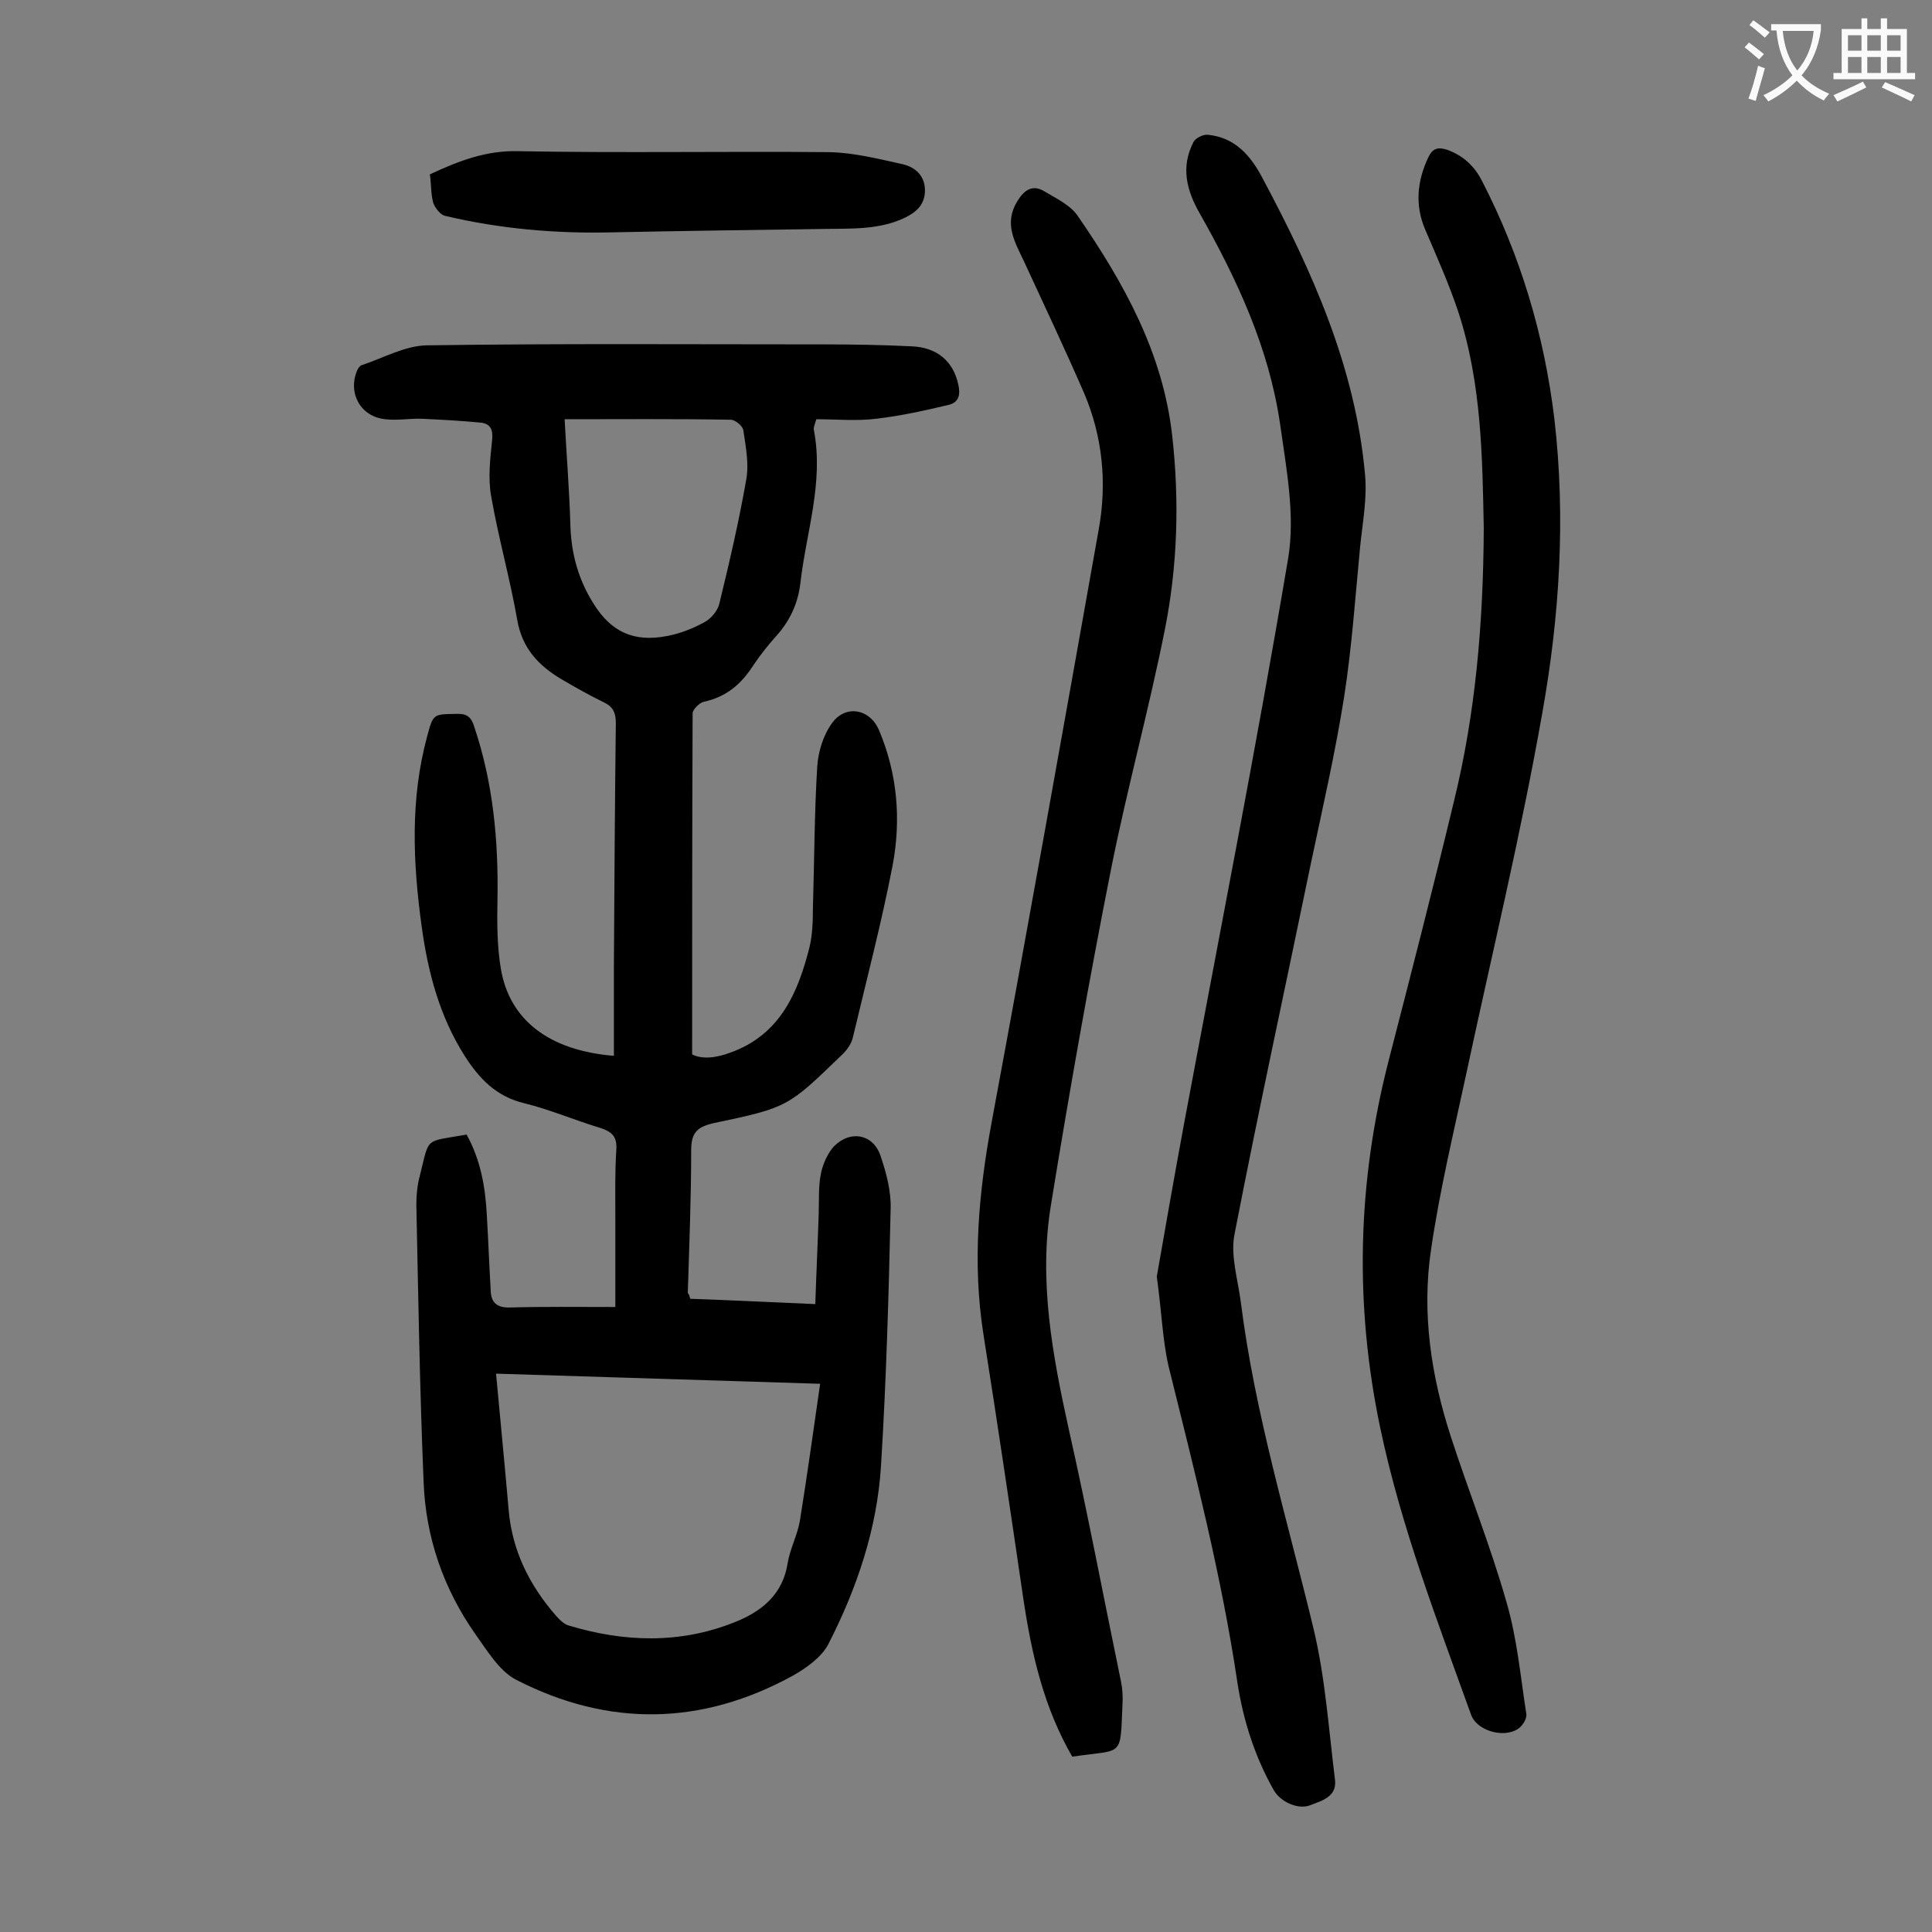<svg enable-background="new 0 0 400 400" viewBox="0 0 400 400" xmlns="http://www.w3.org/2000/svg"><rect x="0" y="0" width="400" height="400" fill="#808080" stroke="none"/><g fill="#000001"><path d="m142.9 268.9c8.4.3 16.8.7 25.9 1.1.2-6.3.5-12.4.7-18.6.1-2.9-.1-5.8.5-8.6.4-1.9 1.4-4.1 2.7-5.5 3.4-3.4 8.1-2.5 9.6 2 1.2 3.5 2.2 7.3 2.1 10.9-.4 17.8-.9 35.6-2 53.3-.8 13-5 25.4-10.9 36.9-1.4 2.7-4.5 4.9-7.3 6.5-18.9 10.4-38.2 10.7-57.3.9-3.5-1.8-6-6-8.5-9.5-6.6-9.4-10.3-20.1-10.7-31.6-.8-19.1-1.1-38.2-1.5-57.3 0-2 .2-4 .7-5.9 2.1-8.3.8-7 9.7-8.6 2.9 5.2 3.9 10.9 4.2 16.8.3 5.2.5 10.4.8 15.6.1 2.5 1.4 3.5 4.1 3.4 6.9-.2 13.9-.1 21.7-.1 0-6.8 0-12.7 0-18.6 0-4.6-.1-9.3.2-13.9.2-2.8-.9-3.8-3.4-4.6-5.3-1.6-10.4-3.8-15.7-5.1-5.8-1.4-9.3-5.1-12.3-9.8-5.2-8.2-7.6-17.3-8.9-26.8-1.8-13.1-2.4-26.2 1.1-39.2 1.3-4.9 1.3-4.7 6.1-4.8 2.2-.1 3.1.7 3.7 2.7 3.9 11.6 5 23.5 4.8 35.6-.1 4.8-.1 9.8.7 14.5 1.8 10.6 10 16.9 23.4 18 0-6.2 0-12.4 0-18.5.1-16.8.2-33.6.4-50.4 0-2-.5-3.3-2.3-4.2-3.1-1.5-6.1-3.2-9-4.9-4.7-2.8-8.1-6.4-9.1-12.2-1.5-8.6-3.9-17-5.4-25.6-.7-3.8-.2-7.9.2-11.8.2-2.1-.4-3.3-2.4-3.5-4-.4-8.1-.6-12.1-.8-2.5-.1-5.1.4-7.6.1-5.1-.5-7.8-5.3-5.9-10 .2-.5.6-1.1 1-1.2 4.5-1.5 8.9-4 13.4-4.1 27.3-.4 54.6-.2 81.9-.2 6.2 0 12.4.1 18.5.4 5.4.2 8.7 3.2 9.7 7.9.5 2.1.1 3.7-1.9 4.2-5 1.2-10 2.3-15.1 2.9-4.1.5-8.3.1-12.4.1-.4 1.4-.6 1.8-.5 2.2 2.1 10.9-1.6 21.2-2.8 31.8-.5 4.2-2.2 7.8-5 10.9-1.7 1.9-3.3 3.9-4.7 6-2.5 3.9-5.6 6.6-10.3 7.6-.9.2-2.3 1.6-2.3 2.4-.1 23.3-.1 46.6-.1 70.6 2.1 1.1 5.1.7 8-.4 10.2-3.7 13.9-12.3 16.3-21.8.6-2.5.7-5.3.7-7.9.3-9.8.3-19.7.9-29.5.2-3 1.2-6.4 3-8.9 2.8-4 7.9-3.1 9.8 1.4 3.8 9 4.6 18.5 2.8 28-2.3 11.9-5.4 23.7-8.2 35.5-.3 1.4-1.3 2.8-2.4 3.8-11 10.6-11 10.8-26.3 14-3.6.8-4.8 2-4.8 5.7 0 9.8-.4 19.7-.7 29.5.2.2.3.4.5 1.2zm-40.2 15.5c.9 9.7 1.8 18.9 2.6 28.1.7 8.5 4.3 15.7 9.8 22 .7.8 1.6 1.7 2.5 2 11.5 3.5 23.1 3.9 34.4-.6 5.6-2.2 10.1-5.7 11.1-12.4.5-2.9 2-5.7 2.5-8.6 1.5-9.3 2.8-18.7 4.2-28.4-22.6-.7-44.6-1.4-67.1-2.1zm14.2-197.6c.4 7.7 1 14.9 1.2 22.2.2 5.8 1.7 11.1 4.8 16 3.6 5.8 8.3 8 15.1 6.7 2.7-.5 5.3-1.5 7.7-2.8 1.4-.7 2.8-2.3 3.2-3.8 2.1-8.6 4.1-17.2 5.6-25.8.6-3.3-.1-6.8-.6-10.2-.1-.9-1.7-2.2-2.6-2.2-11.4-.2-22.7-.1-34.4-.1z"/><path d="m239.5 264.3c1.7-9.7 3.6-20.6 5.6-31.4 7.3-39.1 15-78.1 21.6-117.3 1.5-9-.4-18.7-1.7-28-2.3-15.6-8.9-29.8-16.6-43.4-2.7-4.7-4-9.6-1.3-14.8.4-.8 2-1.6 2.9-1.5 5.7.5 9 4.4 11.4 9 10.3 19.3 19.2 39.1 21.2 61.2.5 5-.5 10.1-1 15.1-1 10.3-1.7 20.7-3.3 31-1.8 11.4-4.4 22.8-6.8 34.1-5.3 25.7-10.9 51.4-15.9 77.2-.9 4.4.7 9.4 1.3 14.1 2.9 23.1 9.7 45.3 15.1 67.8 2.4 10.1 3.1 20.7 4.4 31.1.4 3.5-2.7 4.3-5 5.2-2.5 1.1-6.3-.6-7.7-3.1-3.9-6.9-6.3-14.4-7.5-22.2-3.3-22.2-8.9-43.9-14.3-65.7-1.2-5.3-1.4-11.2-2.4-18.4z"/><path d="m222 363.7c-5.9-10.2-8.4-21.2-10.1-32.5-2.7-18.4-5.4-36.7-8.3-55-2.3-14.7-1-29.2 1.7-43.8 7.6-40.9 14.9-81.9 22.2-122.9 1.7-9.5.8-19-3-28-4-9.2-8.3-18.3-12.5-27.4-1.9-4-4.2-7.8-1.4-12.4 1.4-2.3 3.1-3.6 5.6-2.1s5.5 2.9 7 5.2c9.5 13.8 17.6 28.3 19.5 45.5 1.5 13.4 1.1 26.8-1.5 39.9-3.3 16.6-7.8 32.9-11.1 49.4-4.6 23.2-8.7 46.4-12.5 69.8-2.6 15.7.3 31.2 3.7 46.6 3.9 17.3 7.2 34.8 10.8 52.2.3 1.5.4 3.1.3 4.6-.5 11.3.3 9.3-10.4 10.9z"/><path d="m307.2 109.3c-.3-14.4-.4-29.9-5.3-44.8-1.9-5.7-4.4-11.3-6.8-16.9-2.2-5.1-1.7-10.1.6-15 .9-1.9 2-2.2 3.9-1.6 3.3 1.2 5.6 3.3 7.2 6.4 8 15.5 12.9 31.9 15 49.2 2.4 20.5 1.1 41-2.5 61.1-4.4 25-10.4 49.7-15.7 74.5-2.6 12.1-5.5 24.1-7.3 36.4-2 13.2 0 26.3 4.1 38.9 3.7 11.4 8.2 22.6 11.5 34.2 2.2 7.5 2.9 15.4 4.1 23.1.2 1-.8 2.6-1.8 3.2-3 1.9-8.4.3-9.6-2.9-7-19.5-14.5-38.9-18.8-59.3-5.4-25.6-4.8-50.9 1.7-76.2 4.6-17.8 9.2-35.7 13.5-53.6 4.5-18.3 6.1-36.9 6.2-56.7z"/><path d="m89 36.1c6-2.8 11.7-5 18.4-4.8 21.4.4 42.9 0 64.3.2 5.1.1 10.2 1.4 15.2 2.5 2.6.6 4.6 2.4 4.6 5.4 0 2.9-1.7 4.5-4.2 5.7-5.3 2.5-10.9 2.2-16.6 2.3-14.6.2-29.1.4-43.7.7-11.8.3-23.4-.7-34.8-3.4-1-.2-2.1-1.6-2.5-2.7-.5-1.8-.4-3.8-.7-5.9z"/></g><path d="m362.1 8.8c1.1.8 2.1 1.6 3.1 2.4l-1 1.1c-1.3-1.1-2.3-2-3-2.5zm1.9 4.8c.5.2.9.4 1.4.5-.6 2.3-1.3 4.5-1.9 6.8l-1.5-.5c.8-2.1 1.4-4.3 2-6.8zm-1-9.4c1.3.9 2.4 1.8 3.4 2.5l-1 1.1c-1.4-1.2-2.4-2.1-3.2-2.6zm3.7 2.2v-1.4h10.3v1.2c-.5 3.6-1.8 6.8-4 9.4 1.5 1.6 3.4 2.8 5.7 3.8-.3.4-.7.8-1.1 1.4-2.3-1.1-4.1-2.5-5.6-4.1-1.6 1.6-3.6 3.1-5.9 4.3-.3-.5-.7-.9-1-1.3 2.4-1.1 4.4-2.5 6-4.1-1.9-2.5-3-5.6-3.3-9.3h-1.1zm8.8 0h-6.4c.3 3.3 1.3 6 3 8.2 2-2.3 3.1-5.1 3.4-8.2z" fill="#fafafb"/><path d="m385.3 3.8h1.3v2.2h2.8v-2.2h1.3v2.2h4.1v9.1h1.7v1.3h-16.9v-1.3h1.7v-9.1h4.1v-2.2zm.4 13.1.7 1.2c-1.8.9-3.8 1.9-6 2.9-.2-.4-.5-.8-.8-1.3 2.3-1 4.3-1.9 6.1-2.8zm-3.1-6.4h2.8v-3.2h-2.8zm0 4.6h2.8v-3.3h-2.8zm4-4.6h2.8v-3.2h-2.8zm0 4.6h2.8v-3.3h-2.8zm3.7 1.9c2.1.9 4.1 1.8 6.1 2.7l-.7 1.3c-2.2-1.1-4.2-2-6.1-2.9zm3.2-9.7h-2.8v3.2h2.8zm-2.8 7.8h2.8v-3.3h-2.8z" fill="#fafafb"/></svg>
